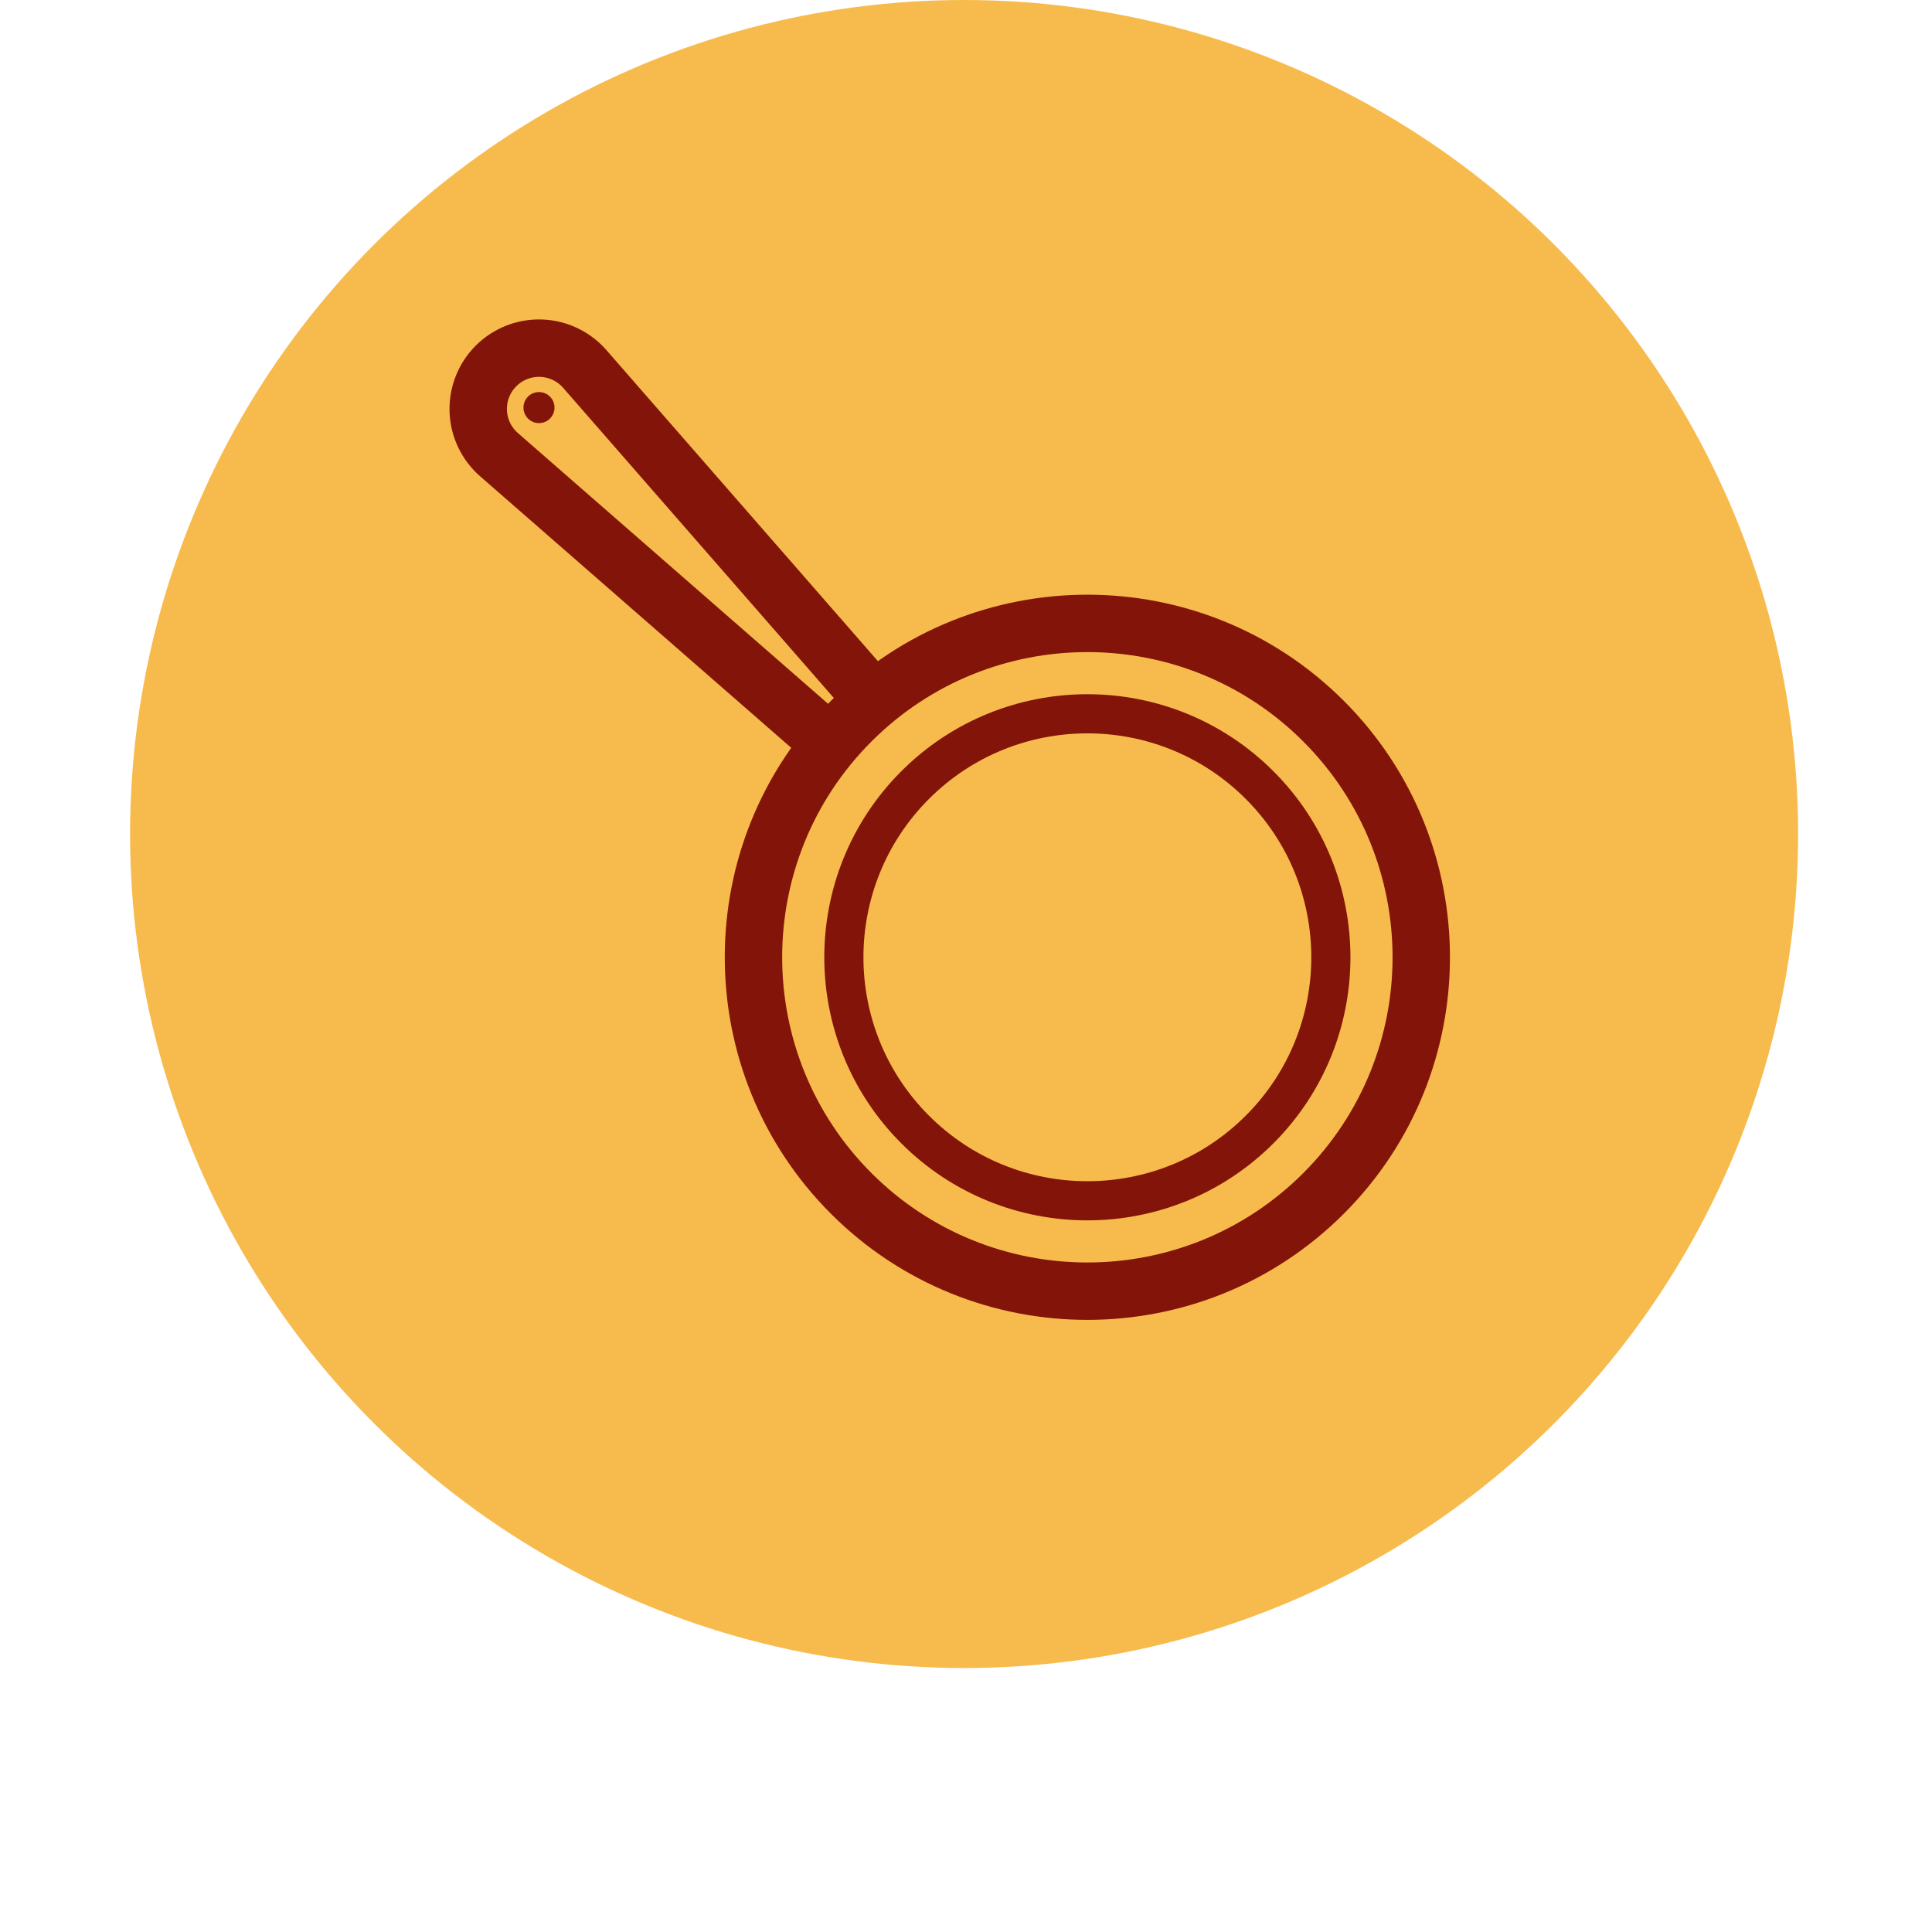 <svg width="505" height="505" viewBox="0 0 505 505" fill="none" xmlns="http://www.w3.org/2000/svg">
<g clip-path="url(#clip0_1325_1676)">
<circle cx="252" cy="218" r="218" fill="#F7BB4D"/>
<path d="M212.117 190.138C212.117 190.138 156.258 141.385 130.439 118.851C127.124 115.958 125.158 111.82 125.009 107.423C124.86 103.026 126.541 98.764 129.652 95.653C129.652 95.653 129.653 95.652 129.653 95.652C132.764 92.541 137.026 90.86 141.423 91.009C145.82 91.158 149.958 93.124 152.851 96.439C175.385 122.258 224.138 178.117 224.138 178.117" stroke="#831409" stroke-width="15.007" stroke-miterlimit="1.5" stroke-linecap="round" stroke-linejoin="round"/>
<path fill-rule="evenodd" clip-rule="evenodd" d="M351.255 317.254C388.25 280.258 388.25 220.187 351.255 183.191C314.259 146.196 254.188 146.196 217.192 183.191C180.196 220.187 180.196 280.258 217.192 317.254C254.188 354.25 314.259 354.25 351.255 317.254ZM340.644 306.643C309.504 337.782 258.942 337.782 227.803 306.643C196.664 275.504 196.664 224.942 227.803 193.803C258.942 162.664 309.504 162.664 340.644 193.803C371.783 224.942 371.783 275.504 340.644 306.643Z" fill="#831409"/>
<path fill-rule="evenodd" clip-rule="evenodd" d="M329.238 295.239C304.393 320.083 264.052 320.083 239.208 295.239C214.363 270.394 214.363 230.053 239.208 205.208C264.052 180.364 304.393 180.364 329.238 205.208C354.082 230.053 354.082 270.394 329.238 295.239Z" stroke="#831409" stroke-width="10.232" stroke-miterlimit="1.5" stroke-linecap="round" stroke-linejoin="round"/>
<path fill-rule="evenodd" clip-rule="evenodd" d="M143.755 109.408C142.171 110.992 139.599 110.992 138.016 109.408C136.432 107.825 136.432 105.253 138.016 103.67C139.599 102.086 142.171 102.086 143.755 103.67C145.338 105.253 145.338 107.825 143.755 109.408Z" fill="#831409"/>
</g>
<defs>
<clipPath id="clip0_1325_1676">
<rect width="504.026" height="504.026" fill="white"/>
</clipPath>
</defs>
</svg>
